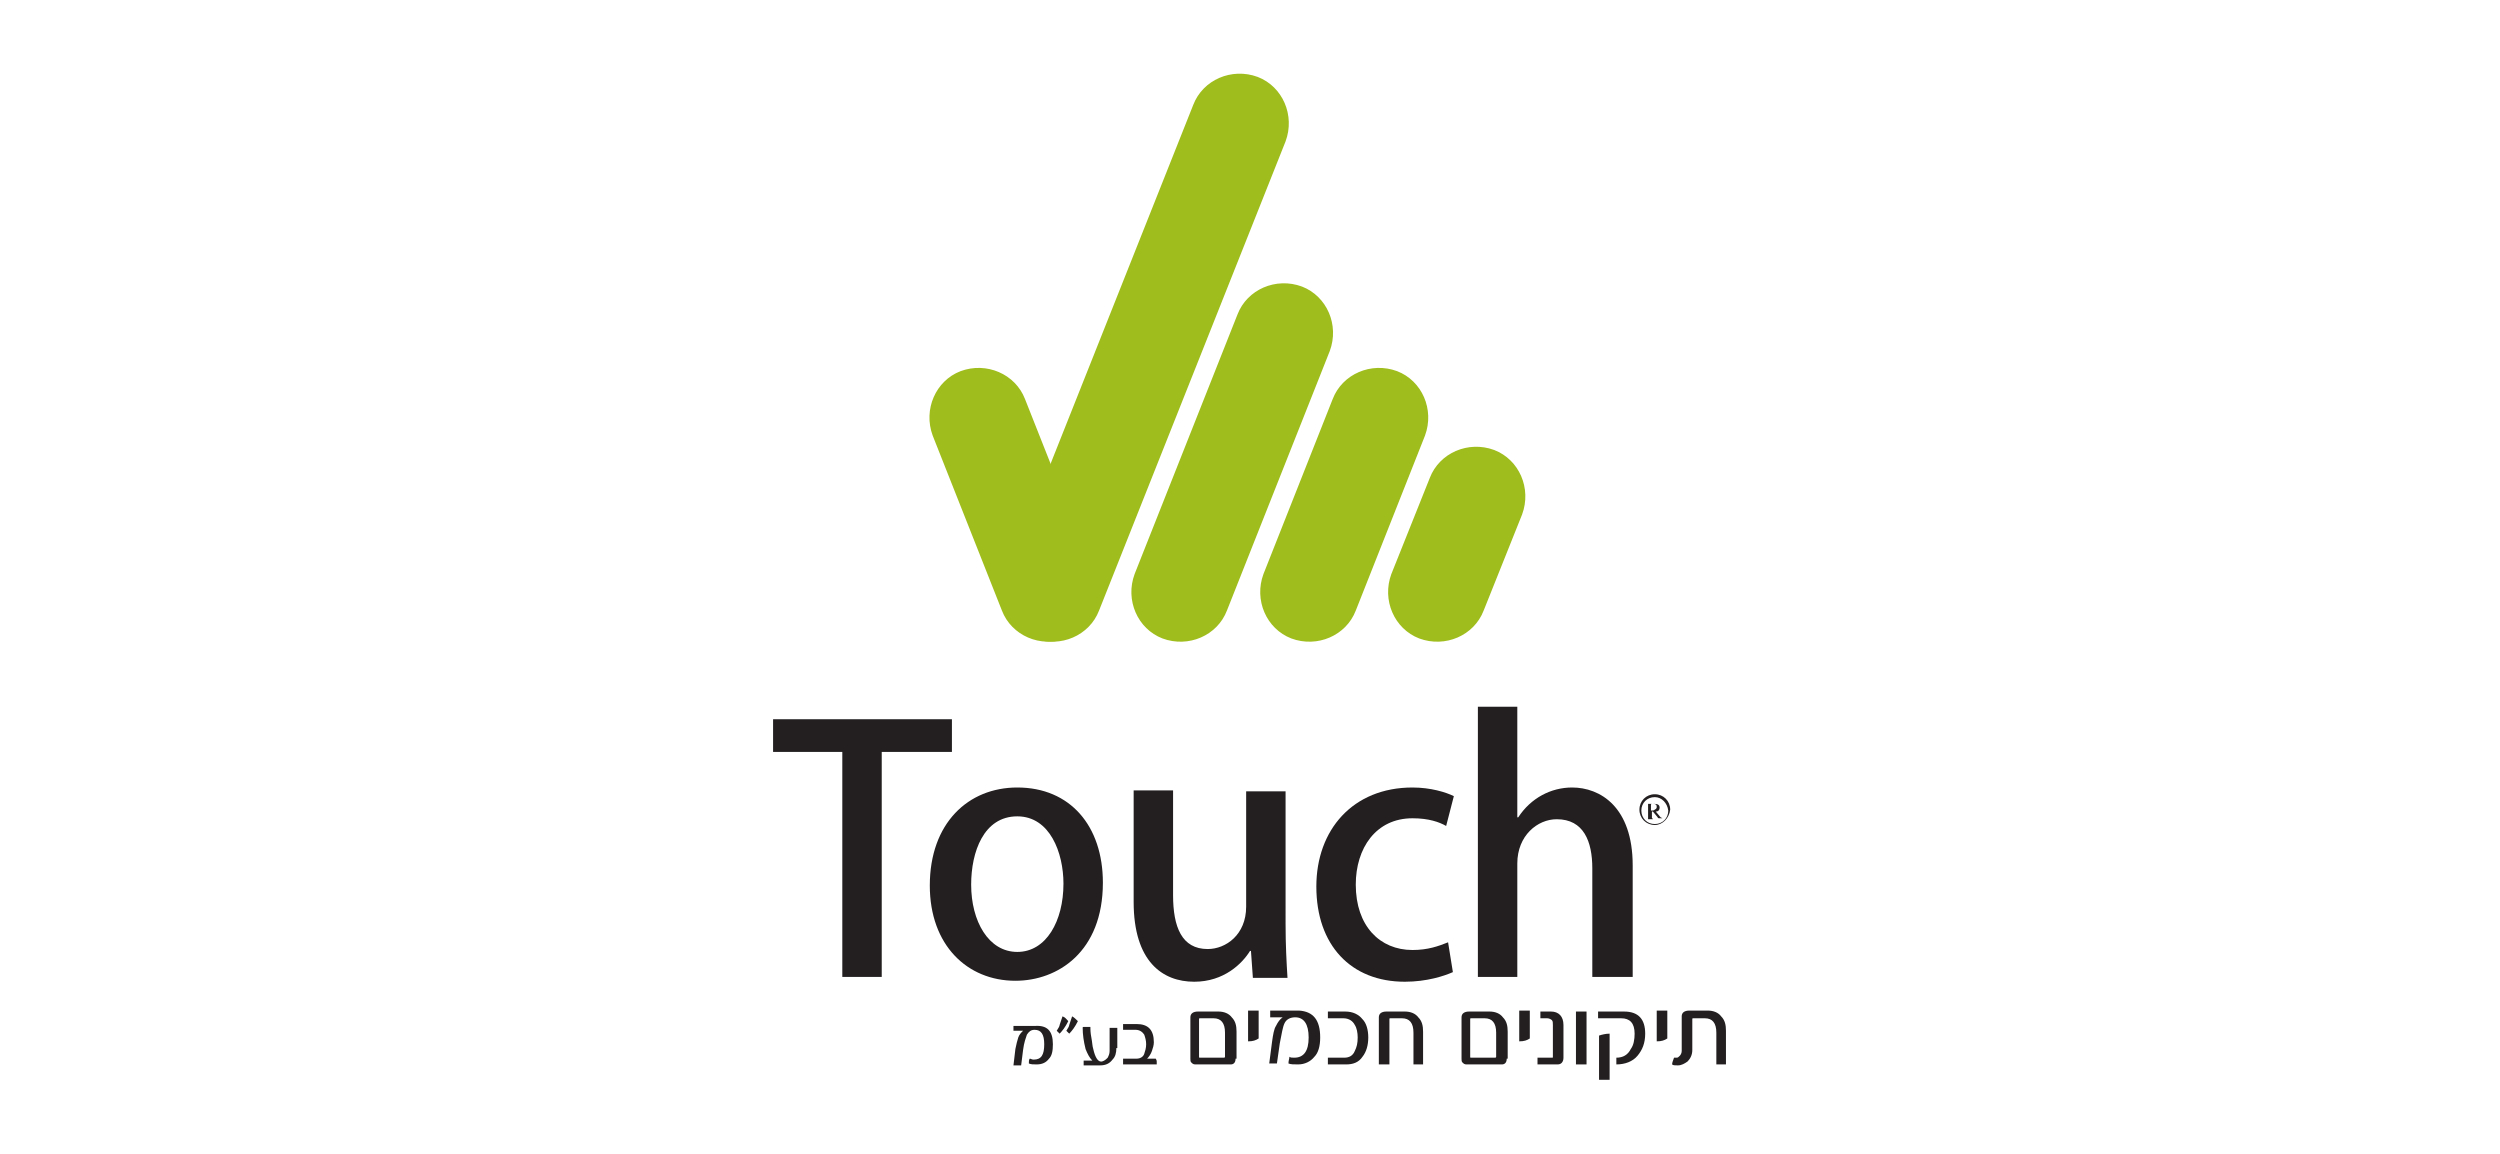 <?xml version="1.0" encoding="UTF-8"?>
<!-- Generator: Adobe Illustrator 27.9.1, SVG Export Plug-In . SVG Version: 6.00 Build 0)  -->
<svg xmlns="http://www.w3.org/2000/svg" xmlns:xlink="http://www.w3.org/1999/xlink" version="1.1" id="_x31_170px_grid" x="0px" y="0px" viewBox="0 0 260 120" style="enable-background:new 0 0 260 120;" xml:space="preserve">
<style type="text/css">
	.st0{fill:#FFFFFF;stroke:#FFB400;stroke-miterlimit:10;}
	.st1{fill:none;}
	.st2{fill:#E1B400;}
	.st3{fill:#1D1D1B;}
	.st4{fill:#FFB400;}
	.st5{fill-rule:evenodd;clip-rule:evenodd;}
	.st6{fill:none;stroke:#FFB400;stroke-width:0.942;stroke-miterlimit:10;}
	.st7{fill:none;stroke:#FFB400;stroke-miterlimit:10;}
	.st8{fill:#FFFFFF;}
	.st9{fill:#E3B700;}
	.st10{fill:#F1C400;}
	.st11{fill:#FFFFFF;stroke:#1D1D1B;stroke-miterlimit:10;}
	.st12{fill:#16172D;}
	.st13{fill:#3EA1CD;}
	
		.st14{clip-path:url(#SVGID_00000068639053797871995680000006723859910249098382_);fill:none;stroke:#428FC1;stroke-width:0.816;stroke-miterlimit:3.864;}
	.st15{clip-path:url(#SVGID_00000068639053797871995680000006723859910249098382_);fill:#428FC1;}
	.st16{clip-path:url(#SVGID_00000068639053797871995680000006723859910249098382_);fill:#0080B1;}
	.st17{clip-path:url(#SVGID_00000068639053797871995680000006723859910249098382_);fill:none;stroke:#231F20;stroke-width:0.2;}
	.st18{fill:#231F20;}
	.st19{clip-path:url(#SVGID_00000137090510841585632940000000665568198168200322_);fill:none;stroke:#231F20;stroke-width:0.2;}
	.st20{clip-path:url(#SVGID_00000100374186415356190000000001843496145934357922_);fill:none;stroke:#231F20;stroke-width:0.2;}
	.st21{clip-path:url(#SVGID_00000060023179492250607820000014743077047263036560_);fill:none;stroke:#231F20;stroke-width:0.2;}
	.st22{clip-path:url(#SVGID_00000183932345441136472550000011505016034384976791_);fill:none;stroke:#231F20;stroke-width:0.2;}
	.st23{clip-path:url(#SVGID_00000147924507981146583820000003265760307823049150_);fill:none;stroke:#231F20;stroke-width:0.2;}
	.st24{clip-path:url(#SVGID_00000070796603014489209050000012170011978155978891_);fill:none;stroke:#231F20;stroke-width:0.2;}
	.st25{clip-path:url(#SVGID_00000087404860607399006740000001589823521383191472_);fill:none;stroke:#231F20;stroke-width:0.2;}
	.st26{fill:#12A3D9;}
	.st27{fill:#121718;}
	
		.st28{clip-path:url(#SVGID_00000003795521711260100140000011478801323854097809_);fill:url(#SVGID_00000172409484460870967510000003881640535538669746_);}
	
		.st29{clip-path:url(#SVGID_00000003803772974070989740000011738998496053234048_);fill:url(#SVGID_00000001640157328841448420000018007890683118057874_);}
	
		.st30{clip-path:url(#SVGID_00000145777244990906651630000014096656704487036321_);fill:url(#SVGID_00000031178101569864515840000000453901738970550183_);}
	
		.st31{clip-path:url(#SVGID_00000016071824566784876130000013330328090218617513_);fill:url(#SVGID_00000005255542319757205430000013398869611868088724_);}
	
		.st32{clip-path:url(#SVGID_00000116919366681811035020000005274934458822841254_);fill:url(#SVGID_00000132799020237307993970000012437541840665640322_);}
	
		.st33{clip-path:url(#SVGID_00000159439778489449634610000008277492791168811136_);fill:url(#SVGID_00000101798979214899772190000010214189068970808972_);}
	
		.st34{clip-path:url(#SVGID_00000036938461224061319790000002844139890454868121_);fill:url(#SVGID_00000092415812086182798190000018296369177173982900_);}
	
		.st35{clip-path:url(#SVGID_00000100345981533661032550000013734545832041895837_);fill:url(#SVGID_00000157282977794381537420000009892759224048540845_);}
	
		.st36{clip-path:url(#SVGID_00000033356141176880824620000004788665587569260438_);fill:url(#SVGID_00000000942125290777689370000017835993845526786944_);}
	
		.st37{clip-path:url(#SVGID_00000146482341691328849620000007038085823259107716_);fill:url(#SVGID_00000075147424757500938290000004478791478608109452_);}
	
		.st38{clip-path:url(#SVGID_00000038408430427548442720000008940901738870390402_);fill:url(#SVGID_00000097470658677080147160000005862384438359182998_);}
	
		.st39{clip-path:url(#SVGID_00000084489599793492531570000011100840549475072183_);fill:url(#SVGID_00000117638045914870679220000004798358546317328013_);}
	
		.st40{clip-path:url(#SVGID_00000105394727067626274770000015470167988439101118_);fill:url(#SVGID_00000150782948829563909810000013958588307041611393_);}
	
		.st41{clip-path:url(#SVGID_00000120552608949859001050000014031025882485313718_);fill:url(#SVGID_00000170280380525053009720000013016024596589630390_);}
	.st42{clip-path:url(#SVGID_00000023971681362671484220000009099462734269436600_);fill:#00205C;}
	
		.st43{clip-path:url(#SVGID_00000125585286278811584560000015206148790708356743_);fill:url(#SVGID_00000098919417312924949330000000477695121354816134_);}
	
		.st44{clip-path:url(#SVGID_00000181785220641627939660000003970067282548746385_);fill:url(#SVGID_00000084526120763126993870000007403226224371178934_);}
	
		.st45{clip-path:url(#SVGID_00000128461707149759192190000015244217918738054304_);fill:url(#SVGID_00000031920874880862823390000008748962837530976671_);}
	
		.st46{clip-path:url(#SVGID_00000066482816112611667570000004293141747820163486_);fill:url(#SVGID_00000098199666994347730670000010885658033162362257_);}
	
		.st47{clip-path:url(#SVGID_00000054247679189111735250000011339544111316887441_);fill:url(#SVGID_00000126290237528964280960000007000224197521336757_);}
	
		.st48{clip-path:url(#SVGID_00000003805538193454520260000013441137386252754582_);fill:url(#SVGID_00000168091942646881928220000014938161174122363062_);}
	
		.st49{clip-path:url(#SVGID_00000181782118581099707140000011375991382162778766_);fill:url(#SVGID_00000114038851190656386540000013338435023958945967_);}
	
		.st50{clip-path:url(#SVGID_00000172422427767864396790000012002167136188114050_);fill:url(#SVGID_00000005960891309589522530000017797912137753049786_);}
	
		.st51{clip-path:url(#SVGID_00000151527426810751725460000011737711147349486990_);fill:url(#SVGID_00000068652436822640844800000002085063863594416812_);}
	
		.st52{clip-path:url(#SVGID_00000093876139122664480140000007299671130635700923_);fill:url(#SVGID_00000134957893829049554390000003272004796320496051_);}
	
		.st53{clip-path:url(#SVGID_00000171678196544021959130000011343875095005096372_);fill:url(#SVGID_00000019645260363447880160000012769569054353769605_);}
	
		.st54{clip-path:url(#SVGID_00000060030055912093630230000006681307447280256957_);fill:url(#SVGID_00000101094913304169266420000008888404617427750311_);}
	
		.st55{clip-path:url(#SVGID_00000059988923688206184950000009591252057940115107_);fill:url(#SVGID_00000134965593917142261660000013896735792269405314_);}
	
		.st56{clip-path:url(#SVGID_00000013164631372417116500000012210293337976180873_);fill:url(#SVGID_00000093149175914152285470000007664983760523939767_);}
	.st57{clip-path:url(#SVGID_00000078017246068657519660000012399377899810218661_);fill:#00205C;}
	.st58{fill:#1A709A;}
	.st59{fill:#2181B6;}
	.st60{clip-path:url(#SVGID_00000171695087339853760350000012203704014940858771_);fill:#FFC507;}
	.st61{clip-path:url(#SVGID_00000171695087339853760350000012203704014940858771_);fill:#D52429;}
	.st62{clip-path:url(#SVGID_00000171695087339853760350000012203704014940858771_);fill:#292960;}
	.st63{clip-path:url(#SVGID_00000171695087339853760350000012203704014940858771_);}
	.st64{clip-path:url(#SVGID_00000171695087339853760350000012203704014940858771_);fill:#D8262A;}
	.st65{clip-path:url(#SVGID_00000015316889355498142730000014465867604279096704_);}
	.st66{fill:#3A80A2;}
	.st67{fill:#164A63;}
	.st68{fill:#9DBC10;}
	.st69{fill:#7C7B7B;}
	.st70{fill:url(#SVGID_00000176041242718288534300000006538417581247576481_);}
	.st71{fill:#D62B66;}
	.st72{fill:url(#SVGID_00000126288387810547962520000007709644218469024145_);}
	.st73{fill:url(#SVGID_00000077291024534119193070000012760017721755909797_);}
	
		.st74{clip-path:url(#SVGID_00000044149707102825395350000007005322600523660173_);fill:url(#SVGID_00000183240972354190795590000010702474742108580538_);}
	.st75{clip-path:url(#SVGID_00000044149707102825395350000007005322600523660173_);}
	.st76{fill:url(#SVGID_00000093138546371125825270000005767033884071197106_);}
	.st77{fill:url(#SVGID_00000007417085633673857490000002149479566306810558_);}
	.st78{fill:url(#SVGID_00000012459590460698306120000011861289003928704191_);}
	.st79{fill:url(#SVGID_00000135682299298250359880000010112837864340077980_);}
	.st80{fill:url(#SVGID_00000106120440675937503750000009479455889650406586_);}
	.st81{opacity:0.26;fill:#EF92AE;}
	.st82{opacity:0.4;fill:#FFFFFF;}
	.st83{fill:#FFE7DD;}
	.st84{fill:#ECD0B8;}
	.st85{fill:#FFA6D6;}
	.st86{fill:#FF4C8D;}
	.st87{fill:#FF7CAF;}
	.st88{fill:#FFD2E4;}
	.st89{fill:#FFCEE4;}
	.st90{fill:#FF8BC6;}
	.st91{fill:#CD805F;}
	.st92{fill:#EEB395;}
	.st93{fill:#E9CDC6;}
	.st94{fill:#FF80B1;}
	.st95{fill:#FF1D88;}
	.st96{fill:#FFC8BC;}
	.st97{fill:#FFD8C7;}
	.st98{fill:#FFA48D;}
	.st99{fill:#DE8370;}
	.st100{fill:#FFD46C;}
	.st101{fill:#FFCF43;}
	.st102{fill:#9DD925;}
	.st103{fill:#B8EF53;}
	.st104{fill:#FF80B0;}
	.st105{fill:#3BD1E5;}
	.st106{fill:#65EFED;}
	.st107{fill:#FFA2E3;}
	.st108{fill:#FFDF8F;}
	.st109{fill:#FFE8BC;}
	.st110{fill:#FFEDD7;}
	.st111{fill:#90EEFF;}
	.st112{fill:#ACFFFF;}
	.st113{fill:#C7FFF1;}
	.st114{fill:#FFB8E9;}
	.st115{fill:#FFD5EE;}
	.st116{opacity:0.44;clip-path:url(#SVGID_00000114064080072579500600000001594385545838161820_);}
	.st117{fill:#BEBCBC;}
	.st118{fill:#E2E2E2;}
	.st119{fill:#FFF9DA;}
	.st120{fill:#807F7C;}
	.st121{fill:#8C8A88;}
	.st122{fill:#FFEED1;}
	.st123{fill:#C2C2C2;}
	.st124{fill:#DA353B;}
	.st125{fill:#DC565A;}
	.st126{fill-rule:evenodd;clip-rule:evenodd;fill:#E17680;}
	.st127{fill:#BB1E23;}
	.st128{fill:#B31919;}
	.st129{fill-rule:evenodd;clip-rule:evenodd;fill:#E95459;}
	.st130{fill:#F0686D;}
	.st131{fill:#B62328;}
	.st132{fill:#CA242A;}
	.st133{fill:#D4343A;}
	.st134{fill:#E1565B;}
	.st135{fill:#C0161C;}
	.st136{fill:#D44A4F;}
	.st137{fill-rule:evenodd;clip-rule:evenodd;fill:#3DAEAE;}
	.st138{fill-rule:evenodd;clip-rule:evenodd;fill:#4EB1B1;}
	.st139{fill-rule:evenodd;clip-rule:evenodd;fill:#2E8D8D;}
	.st140{fill-rule:evenodd;clip-rule:evenodd;fill:#1F9797;}
	.st141{fill-rule:evenodd;clip-rule:evenodd;fill:#2D908A;}
	.st142{fill-rule:evenodd;clip-rule:evenodd;fill:#237571;}
	.st143{fill-rule:evenodd;clip-rule:evenodd;fill:#4CB3A8;}
	.st144{fill-rule:evenodd;clip-rule:evenodd;fill:#358080;}
	.st145{fill-rule:evenodd;clip-rule:evenodd;fill:#73C5C0;}
	.st146{fill-rule:evenodd;clip-rule:evenodd;fill:#A61839;}
	.st147{fill-rule:evenodd;clip-rule:evenodd;fill:#AE1A3D;}
	.st148{fill-rule:evenodd;clip-rule:evenodd;fill:#E14060;}
	.st149{fill-rule:evenodd;clip-rule:evenodd;fill:#E9516F;}
	.st150{fill:#FFAAC2;}
	.st151{fill:#C81367;}
	.st152{fill:url(#SVGID_00000027591886593109340460000007150640997817305734_);}
	.st153{fill:url(#SVGID_00000137844827508509254610000009670027933919684254_);}
	.st154{fill:url(#SVGID_00000138549368383311190290000006036447813795043757_);}
	
		.st155{clip-path:url(#SVGID_00000163033510056464021500000016485613350444098225_);fill:url(#SVGID_00000036944514053509346130000002423251796997499838_);}
	.st156{clip-path:url(#SVGID_00000163033510056464021500000016485613350444098225_);}
	.st157{fill:url(#SVGID_00000069373507969126006080000017509442356978210968_);}
	.st158{fill:url(#SVGID_00000019650616277069612480000005196189338614320274_);}
	.st159{fill:url(#SVGID_00000154419192591047239360000009069453699401791916_);}
	.st160{fill:url(#SVGID_00000179648534420532084650000010101714612540717724_);}
	.st161{fill:url(#SVGID_00000005956807231316251160000001455774623489523127_);}
	.st162{opacity:0.44;clip-path:url(#SVGID_00000142141278806767811410000012509406038193428885_);}
	.st163{fill:#0A4476;}
	.st164{fill:#44B7EA;}
	.st165{fill:#D0D8DD;}
	.st166{fill:#243746;}
	.st167{opacity:0.64;fill:#FFFFFF;}
	.st168{fill:none;stroke:#FFFFFF;stroke-width:0.75;stroke-miterlimit:10;}
	.st169{fill:#FCC000;}
	.st170{fill:#C71A3A;}
	.st171{fill:#114C8C;}
	.st172{fill:#FDE051;}
	.st173{clip-path:url(#SVGID_00000147184912397587673820000015473160874511087251_);fill:#FFD106;}
	.st174{clip-path:url(#SVGID_00000147184912397587673820000015473160874511087251_);fill:#E22228;}
	.st175{clip-path:url(#SVGID_00000147184912397587673820000015473160874511087251_);fill:#282561;}
	.st176{clip-path:url(#SVGID_00000147184912397587673820000015473160874511087251_);}
	.st177{clip-path:url(#SVGID_00000147184912397587673820000015473160874511087251_);fill:#EA2127;}
	.st178{clip-path:url(#SVGID_00000122689836817431536230000012759125827555528608_);}
	
		.st179{clip-path:url(#SVGID_00000115486621881133085250000014354132650893896106_);fill:none;stroke:#429BCD;stroke-width:0.816;stroke-miterlimit:3.864;}
	.st180{clip-path:url(#SVGID_00000115486621881133085250000014354132650893896106_);fill:#429BCD;}
	.st181{clip-path:url(#SVGID_00000115486621881133085250000014354132650893896106_);fill:#0081BD;}
	.st182{clip-path:url(#SVGID_00000115486621881133085250000014354132650893896106_);fill:none;stroke:#231F20;stroke-width:0.2;}
	.st183{clip-path:url(#SVGID_00000181066134113679224860000010407144415685565356_);fill:none;stroke:#231F20;stroke-width:0.2;}
	.st184{clip-path:url(#SVGID_00000128443371970194130630000010326248100279108791_);fill:none;stroke:#231F20;stroke-width:0.2;}
	.st185{clip-path:url(#SVGID_00000166662390008641785420000017346623668952518288_);fill:none;stroke:#231F20;stroke-width:0.2;}
	.st186{clip-path:url(#SVGID_00000049197500588544865050000002656279365750758558_);fill:none;stroke:#231F20;stroke-width:0.2;}
	.st187{clip-path:url(#SVGID_00000005964659391608785840000016740630462954861746_);fill:none;stroke:#231F20;stroke-width:0.2;}
	.st188{clip-path:url(#SVGID_00000021803252282718099080000015278046296524376511_);fill:none;stroke:#231F20;stroke-width:0.2;}
	.st189{clip-path:url(#SVGID_00000173160681849194667910000007196196949002955960_);fill:none;stroke:#231F20;stroke-width:0.2;}
	.st190{fill:#85D0D2;}
	.st191{fill:none;stroke:#85D0D2;stroke-width:5.283;stroke-linecap:round;stroke-linejoin:round;stroke-miterlimit:10;}
	.st192{fill:#9D9898;}
	.st193{fill-rule:evenodd;clip-rule:evenodd;fill:#231F20;}
	.st194{fill:#61A60E;}
	.st195{fill-rule:evenodd;clip-rule:evenodd;fill:url(#SVGID_00000006692780443720441830000002979570926588177043_);}
	.st196{fill-rule:evenodd;clip-rule:evenodd;fill:url(#SVGID_00000103985636889332839130000010194868466994549398_);}
	.st197{fill-rule:evenodd;clip-rule:evenodd;fill:url(#SVGID_00000178168030814867793360000014295901333593574841_);}
	.st198{fill-rule:evenodd;clip-rule:evenodd;fill:url(#SVGID_00000178185815781122376520000016857378705907546519_);}
	.st199{fill-rule:evenodd;clip-rule:evenodd;fill:url(#SVGID_00000137133047501890427430000004667128945072544696_);}
	.st200{fill:#9FBD1C;}
	.st201{fill-rule:evenodd;clip-rule:evenodd;fill:#0094D9;}
	.st202{fill-rule:evenodd;clip-rule:evenodd;fill:#284670;}
	.st203{fill:none;stroke:#FFFFFF;stroke-width:0.216;stroke-miterlimit:10;}
	.st204{fill-rule:evenodd;clip-rule:evenodd;fill:#1FC3F3;}
	.st205{fill-rule:evenodd;clip-rule:evenodd;fill:#FFD900;}
	.st206{fill-rule:evenodd;clip-rule:evenodd;fill:#FFD901;}
	.st207{fill-rule:evenodd;clip-rule:evenodd;fill:#FFDB00;}
	.st208{fill-rule:evenodd;clip-rule:evenodd;fill:#FFDB07;}
	.st209{fill-rule:evenodd;clip-rule:evenodd;fill:#FFDB11;}
	.st210{fill-rule:evenodd;clip-rule:evenodd;fill:#FFDB16;}
	.st211{fill-rule:evenodd;clip-rule:evenodd;fill:#FFDB1D;}
	.st212{fill-rule:evenodd;clip-rule:evenodd;fill:#FFDB21;}
	.st213{fill-rule:evenodd;clip-rule:evenodd;fill:#FFDB27;}
	.st214{fill-rule:evenodd;clip-rule:evenodd;fill:#FFDB2C;}
	.st215{fill-rule:evenodd;clip-rule:evenodd;fill:#FFDB2E;}
	.st216{fill-rule:evenodd;clip-rule:evenodd;fill:#FFDB33;}
	.st217{fill-rule:evenodd;clip-rule:evenodd;fill:#FFDB35;}
	.st218{fill-rule:evenodd;clip-rule:evenodd;fill:#FFDD39;}
	.st219{fill-rule:evenodd;clip-rule:evenodd;fill:#FFDD3C;}
	.st220{fill-rule:evenodd;clip-rule:evenodd;fill:#FFDE40;}
	.st221{fill-rule:evenodd;clip-rule:evenodd;fill:#FFDE42;}
	.st222{fill-rule:evenodd;clip-rule:evenodd;fill:#FFDE46;}
	.st223{fill-rule:evenodd;clip-rule:evenodd;fill:#FFDE49;}
	.st224{fill-rule:evenodd;clip-rule:evenodd;fill:#FFDF4C;}
	.st225{fill-rule:evenodd;clip-rule:evenodd;fill:#FFE04F;}
	.st226{fill-rule:evenodd;clip-rule:evenodd;fill:#FFE052;}
	.st227{fill-rule:evenodd;clip-rule:evenodd;fill:#FFE055;}
	.st228{fill-rule:evenodd;clip-rule:evenodd;fill:#FFE057;}
	.st229{fill-rule:evenodd;clip-rule:evenodd;fill:#FFE05B;}
	.st230{fill-rule:evenodd;clip-rule:evenodd;fill:#FFE05D;}
	.st231{fill-rule:evenodd;clip-rule:evenodd;fill:#FFE060;}
	.st232{fill-rule:evenodd;clip-rule:evenodd;fill:#FFE063;}
	.st233{fill-rule:evenodd;clip-rule:evenodd;fill:#FFE065;}
	.st234{fill-rule:evenodd;clip-rule:evenodd;fill:#FFE368;}
	.st235{fill-rule:evenodd;clip-rule:evenodd;fill:#FFE36A;}
	.st236{fill-rule:evenodd;clip-rule:evenodd;fill:#FFE36D;}
	.st237{fill-rule:evenodd;clip-rule:evenodd;fill:#FFE36F;}
	.st238{fill-rule:evenodd;clip-rule:evenodd;fill:#FFE371;}
	.st239{fill-rule:evenodd;clip-rule:evenodd;fill:#FFE374;}
	.st240{fill-rule:evenodd;clip-rule:evenodd;fill:#FFE576;}
	.st241{fill-rule:evenodd;clip-rule:evenodd;fill:#FFE679;}
	.st242{fill-rule:evenodd;clip-rule:evenodd;fill:#FFE67A;}
	.st243{fill-rule:evenodd;clip-rule:evenodd;fill:#FFE67D;}
	.st244{fill-rule:evenodd;clip-rule:evenodd;fill:#FFE67F;}
	.st245{fill-rule:evenodd;clip-rule:evenodd;fill:#FFE680;}
	.st246{fill-rule:evenodd;clip-rule:evenodd;fill:#FFE682;}
	.st247{fill-rule:evenodd;clip-rule:evenodd;fill:#FFE684;}
	.st248{fill-rule:evenodd;clip-rule:evenodd;fill:#FFE686;}
	.st249{fill-rule:evenodd;clip-rule:evenodd;fill:#FFE788;}
	.st250{fill-rule:evenodd;clip-rule:evenodd;fill:#FFE88A;}
	.st251{fill-rule:evenodd;clip-rule:evenodd;fill:#FFE88C;}
	.st252{fill-rule:evenodd;clip-rule:evenodd;fill:#FFE88E;}
	.st253{fill-rule:evenodd;clip-rule:evenodd;fill:#FFE890;}
	.st254{fill-rule:evenodd;clip-rule:evenodd;fill:#FFE992;}
	.st255{fill-rule:evenodd;clip-rule:evenodd;fill:#FFE994;}
	.st256{fill-rule:evenodd;clip-rule:evenodd;fill:#FFE996;}
	.st257{fill-rule:evenodd;clip-rule:evenodd;fill:#FFEB99;}
	.st258{fill-rule:evenodd;clip-rule:evenodd;fill:#FFEB9A;}
	.st259{fill-rule:evenodd;clip-rule:evenodd;fill:#FFEB9D;}
	.st260{fill-rule:evenodd;clip-rule:evenodd;fill:#FFEC9E;}
	.st261{fill-rule:evenodd;clip-rule:evenodd;fill:#FFECA1;}
	.st262{fill-rule:evenodd;clip-rule:evenodd;fill:#FFECA2;}
	.st263{fill-rule:evenodd;clip-rule:evenodd;fill:#FFECA4;}
	.st264{fill-rule:evenodd;clip-rule:evenodd;fill:#FFECA7;}
	.st265{fill-rule:evenodd;clip-rule:evenodd;fill:#FFECA8;}
	.st266{fill-rule:evenodd;clip-rule:evenodd;fill:#FFECAB;}
	.st267{fill-rule:evenodd;clip-rule:evenodd;fill:#FFEEAD;}
	.st268{fill-rule:evenodd;clip-rule:evenodd;fill:#FFEEAF;}
	.st269{fill-rule:evenodd;clip-rule:evenodd;fill:#FFEEB1;}
	.st270{fill-rule:evenodd;clip-rule:evenodd;fill:#FFEEB3;}
	.st271{fill-rule:evenodd;clip-rule:evenodd;fill:#FFEEB4;}
	.st272{fill-rule:evenodd;clip-rule:evenodd;fill:#FFEFB7;}
	.st273{fill-rule:evenodd;clip-rule:evenodd;fill:#FFEFB9;}
	.st274{fill-rule:evenodd;clip-rule:evenodd;fill:#FFEFBB;}
	.st275{fill-rule:evenodd;clip-rule:evenodd;fill:#FFEFBD;}
	.st276{fill-rule:evenodd;clip-rule:evenodd;fill:#FFF2BF;}
	.st277{fill-rule:evenodd;clip-rule:evenodd;fill:#FFF2C2;}
	.st278{fill-rule:evenodd;clip-rule:evenodd;fill:#FFF2C3;}
	.st279{fill-rule:evenodd;clip-rule:evenodd;fill:#FFF2C5;}
	.st280{fill-rule:evenodd;clip-rule:evenodd;fill:#FFF2C7;}
	.st281{fill-rule:evenodd;clip-rule:evenodd;fill:#FFF2C9;}
	.st282{fill-rule:evenodd;clip-rule:evenodd;fill:#FFF2CB;}
	.st283{fill-rule:evenodd;clip-rule:evenodd;fill:#FFF4CE;}
	.st284{fill-rule:evenodd;clip-rule:evenodd;fill:#FFF4D0;}
	.st285{fill-rule:evenodd;clip-rule:evenodd;fill:#FFF5D1;}
	.st286{fill-rule:evenodd;clip-rule:evenodd;fill:#FFF5D4;}
	.st287{fill-rule:evenodd;clip-rule:evenodd;fill:#FFF5D5;}
	.st288{fill-rule:evenodd;clip-rule:evenodd;fill:#FFF5D7;}
	.st289{fill-rule:evenodd;clip-rule:evenodd;fill:#FFF5D9;}
	.st290{fill-rule:evenodd;clip-rule:evenodd;fill:#FFF5DB;}
	.st291{fill-rule:evenodd;clip-rule:evenodd;fill:#FFF6DD;}
	.st292{fill-rule:evenodd;clip-rule:evenodd;fill:#FFF6DF;}
	.st293{fill-rule:evenodd;clip-rule:evenodd;fill:#FFF9E3;}
	.st294{fill-rule:evenodd;clip-rule:evenodd;fill:#FFF9E4;}
	.st295{fill-rule:evenodd;clip-rule:evenodd;fill:#FFF9E6;}
	.st296{fill-rule:evenodd;clip-rule:evenodd;fill:#FFF9E8;}
	.st297{fill-rule:evenodd;clip-rule:evenodd;fill:#FFFAEA;}
	.st298{fill-rule:evenodd;clip-rule:evenodd;fill:#FFFAEC;}
	.st299{fill-rule:evenodd;clip-rule:evenodd;fill:#FFFDF0;}
	.st300{fill-rule:evenodd;clip-rule:evenodd;fill:#FFFDF2;}
	.st301{fill-rule:evenodd;clip-rule:evenodd;fill:#FFFDF3;}
	.st302{fill-rule:evenodd;clip-rule:evenodd;fill:#FFFDF6;}
	.st303{fill-rule:evenodd;clip-rule:evenodd;fill:#FFFDF8;}
	.st304{fill-rule:evenodd;clip-rule:evenodd;fill:#FFFFFB;}
	.st305{fill-rule:evenodd;clip-rule:evenodd;fill:#FFFFFF;}
	.st306{fill:none;stroke:#284670;stroke-width:5;stroke-miterlimit:10;}
	.st307{fill-rule:evenodd;clip-rule:evenodd;fill:#FDCB93;}
	.st308{fill:none;stroke:#FDCB93;stroke-width:0.216;stroke-miterlimit:10;}
	.st309{fill:#504F4E;}
	.st310{fill:#5F5E5E;}
	.st311{clip-path:url(#SVGID_00000082327885688878013570000018439233021153554592_);fill:#1785C7;}
	.st312{clip-path:url(#SVGID_00000082327885688878013570000018439233021153554592_);}
	
		.st313{clip-path:url(#SVGID_00000082327885688878013570000018439233021153554592_);fill:none;stroke:#1785C7;stroke-miterlimit:10;}
	.st314{fill:#AFC836;}
	.st315{fill:#F89F1B;}
	.st316{fill:#2275AA;}
	.st317{fill:#D8D8D7;}
	.st318{fill:#454547;}
	.st319{fill:#CAC7C6;}
	.st320{fill:#2A295F;}
	.st321{fill:#3BAF73;}
	.st322{fill:#424898;}
	.st323{fill:#E41C28;}
	.st324{fill:#FFC10E;}
	.st325{opacity:0.8;fill:#FFC10E;}
	.st326{opacity:0.9;fill:#FFC10E;}
	.st327{opacity:0.7;fill:#FFC10E;}
	.st328{opacity:0.6;fill:#FFC10E;}
	.st329{opacity:0.5;fill:#FFC10E;}
	.st330{opacity:0.3;fill:#FFC10E;}
	.st331{opacity:0.1;fill:#FFC10E;}
	.st332{fill:#6C5635;}
	.st333{fill:#3CB0E5;}
	.st334{fill:#63B1D1;}
	.st335{fill:none;stroke:#63B1D1;stroke-width:2;stroke-miterlimit:10;}
	.st336{fill:#141000;}
	.st337{fill:#8762A7;}
	.st338{fill:#060600;}
</style>
<g>
	<g>
		<path class="st18" d="M109.5,108.6c0,0.7-0.1,1.2-0.4,1.5c-0.3,0.4-0.7,0.6-1.3,0.6c-0.3,0-0.6,0-0.8-0.1c0-0.2,0-0.4,0.1-0.5    c0.1,0,0.2,0.1,0.4,0.1c0.8,0,1.1-0.5,1.1-1.6c0-1-0.3-1.5-1-1.5c-0.4,0-0.6,0.2-0.8,0.5c-0.1,0.3-0.3,0.8-0.4,1.6l-0.2,1.6h-0.8    l0.2-1.7c0.1-0.5,0.2-0.9,0.3-1.2c0.1-0.3,0.3-0.5,0.5-0.7h-1c0-0.1,0-0.2,0-0.2c0-0.1,0-0.2,0-0.3h2.2    C108.9,106.6,109.5,107.2,109.5,108.6"></path>
		<path class="st18" d="M112.1,106.2c-0.3,0.6-0.6,1-0.9,1.3c-0.1-0.1-0.2-0.2-0.3-0.3c0.2-0.3,0.3-0.5,0.3-0.6    c0.1-0.3,0.2-0.6,0.3-0.9l0,0C111.7,105.8,111.9,106,112.1,106.2 M111.1,106.2c-0.3,0.6-0.6,1-0.9,1.3c-0.1-0.1-0.2-0.2-0.3-0.3    c0.2-0.3,0.3-0.5,0.3-0.6c0.1-0.3,0.2-0.6,0.3-0.9l0,0C110.8,105.8,110.9,106,111.1,106.2"></path>
		<path class="st18" d="M116.1,109c0,0.5-0.1,0.9-0.4,1.2c-0.3,0.4-0.7,0.6-1.3,0.6h-1.7c0-0.2,0-0.4,0-0.5h0.9    c-0.3-0.3-0.5-0.7-0.7-1.2c-0.2-0.8-0.3-1.5-0.3-2.2c0-0.1,0-0.1,0.1-0.1h0.7c0,0.2,0,0.6,0.1,1.1c0.1,0.5,0.1,0.9,0.2,1.2    c0.2,0.9,0.5,1.3,0.8,1.3c0,0,0,0,0.1,0c0.3-0.1,0.4-0.2,0.6-0.4c0.1-0.2,0.2-0.4,0.2-0.7v-2.4h0.8V109z"></path>
		<path class="st18" d="M120.3,110.4c0,0.1,0,0.2,0,0.3h-3.5c0-0.1,0-0.2,0-0.3c0,0,0-0.1,0-0.3h1.4c0.4,0,0.7-0.2,0.8-0.5    c0.1-0.3,0.2-0.6,0.2-1c0-0.4-0.1-0.7-0.2-1c-0.2-0.3-0.5-0.5-0.9-0.5h-1.3c0-0.1,0-0.2,0-0.3c0,0,0,0,0-0.3h1.4    c1.2,0,1.8,0.6,1.8,1.9c0,0.3-0.1,0.6-0.2,0.9c-0.1,0.3-0.3,0.6-0.5,0.8h0.9C120.3,110.3,120.3,110.3,120.3,110.4"></path>
		<path class="st18" d="M127.4,109.9v-2.5c0-1-0.4-1.5-1.2-1.5h-1.4c-0.1,0-0.1,0-0.1,0.1v3.9c0,0.1,0,0.1,0.1,0.1h2.5    C127.4,110,127.4,109.9,127.4,109.9 M128.5,110.1c0,0.4-0.2,0.6-0.5,0.6h-3.7c-0.2,0-0.3-0.1-0.4-0.2c-0.1-0.1-0.1-0.2-0.1-0.4    v-4.3c0-0.4,0.3-0.6,0.8-0.6h2.1c0.6,0,1.1,0.2,1.4,0.6c0.4,0.4,0.5,0.9,0.5,1.5V110.1z"></path>
		<path class="st18" d="M130.9,108c-0.3,0.2-0.6,0.3-1.1,0.3v-3.2h1.1V108z"></path>
		<path class="st18" d="M137.3,107.9c0,0.9-0.2,1.6-0.6,2c-0.4,0.5-1,0.8-1.7,0.8c-0.4,0-0.8,0-1-0.1c0-0.3,0.1-0.5,0.1-0.7    c0.1,0.1,0.3,0.1,0.5,0.1c1,0,1.5-0.7,1.5-2.1c0-1.4-0.5-2.1-1.4-2.1c-0.5,0-0.9,0.2-1.1,0.6c-0.2,0.4-0.3,1.1-0.5,2.1l-0.3,2.1    H132l0.3-2.3c0.1-0.7,0.2-1.3,0.4-1.6c0.2-0.4,0.4-0.7,0.7-0.9h-1.3c0-0.2,0-0.3,0-0.3c0-0.1,0-0.2,0-0.4h3    C136.6,105.2,137.3,106.1,137.3,107.9"></path>
		<path class="st18" d="M142.3,107.9c0,0.8-0.2,1.5-0.6,2c-0.4,0.6-1,0.8-1.7,0.8h-1.9c0-0.2,0-0.3,0-0.4c0,0,0-0.1,0-0.3h1.7    c0.5,0,0.9-0.2,1.1-0.7c0.2-0.4,0.3-0.8,0.3-1.4c0-0.5-0.1-1-0.3-1.3c-0.2-0.4-0.6-0.7-1.2-0.7h-1.6c0-0.1,0-0.3,0-0.4    c0,0.1,0-0.1,0-0.3h1.8c0.8,0,1.4,0.3,1.8,0.8C142.1,106.4,142.3,107.1,142.3,107.9"></path>
		<path class="st18" d="M148.1,110.7H147v-3.3c0-1-0.4-1.5-1.2-1.5h-1.2c-0.1,0-0.1,0-0.1,0.1v4.7h-1.1v-4.9c0-0.4,0.3-0.6,0.8-0.6    h1.9c0.6,0,1.1,0.2,1.4,0.6c0.4,0.4,0.5,0.9,0.5,1.5V110.7z"></path>
		<path class="st18" d="M155.6,109.9v-2.5c0-1-0.4-1.5-1.2-1.5H153c-0.1,0-0.1,0-0.1,0.1v3.9c0,0.1,0,0.1,0.1,0.1h2.5    C155.6,110,155.6,109.9,155.6,109.9 M156.7,110.1c0,0.4-0.2,0.6-0.5,0.6h-3.7c-0.2,0-0.3-0.1-0.4-0.2c-0.1-0.1-0.1-0.2-0.1-0.4    v-4.3c0-0.4,0.3-0.6,0.8-0.6h2.1c0.6,0,1.1,0.2,1.4,0.6c0.4,0.4,0.5,0.9,0.5,1.5V110.1z"></path>
		<path class="st18" d="M159.1,108c-0.3,0.2-0.6,0.3-1.1,0.3v-3.2h1.1V108z"></path>
		<path class="st18" d="M162.6,110c0,0.4-0.2,0.7-0.6,0.7h-2.1c0-0.1,0-0.2,0-0.3c0-0.2,0-0.3,0-0.4h1.5c0.1,0,0.1,0,0.1-0.1v-3.3    c0-0.2,0-0.4-0.1-0.5c-0.1-0.1-0.3-0.2-0.5-0.2h-0.7c0-0.2,0-0.3,0-0.4c0,0,0-0.1,0-0.3h1.1c0.8,0,1.3,0.5,1.3,1.4V110z"></path>
	</g>
	<rect x="163.9" y="105.2" class="st18" width="1.1" height="5.5"></rect>
	<g>
		<path class="st18" d="M167.4,112.3h-1.1v-4.6c0.3-0.1,0.7-0.2,1.1-0.2V112.3z M171.1,107.5c0,1-0.3,1.7-0.8,2.3    c-0.5,0.6-1.3,0.9-2.2,0.9c0-0.1,0-0.4,0-0.7c0.7,0,1.2-0.3,1.5-0.9c0.3-0.4,0.4-1,0.4-1.6c0-1.1-0.5-1.6-1.4-1.6h-2.4    c0-0.1,0-0.3,0-0.3c0-0.1,0-0.3,0-0.4h2.7C170.4,105.2,171.1,106,171.1,107.5"></path>
		<path class="st18" d="M173.4,108c-0.3,0.2-0.6,0.3-1.1,0.3v-3.2h1.1V108z"></path>
		<path class="st18" d="M179.6,110.7h-1.1v-3.3c0-1-0.4-1.5-1.2-1.5h-1.2c-0.1,0-0.1,0-0.1,0.1v3.2c0,0.5-0.2,0.9-0.5,1.2    c-0.3,0.2-0.6,0.4-1,0.4c-0.3,0-0.5,0-0.6-0.1c0-0.2,0.1-0.4,0.2-0.7c0.1,0,0.2,0,0.3,0c0.1,0,0.2-0.1,0.3-0.2    c0.1-0.1,0.2-0.3,0.2-0.5v-3.6c0-0.4,0.3-0.6,0.8-0.6h1.9c0.6,0,1.1,0.2,1.4,0.6c0.4,0.4,0.5,0.9,0.5,1.5V110.7z"></path>
		<path class="st18" d="M172.1,82.9c-0.8,0-1.4,0.6-1.4,1.4c0,0.8,0.6,1.4,1.4,1.4c0.8,0,1.4-0.6,1.4-1.4    C173.4,83.5,172.8,82.9,172.1,82.9 M172.1,85.8c-0.9,0-1.6-0.7-1.6-1.6c0-0.9,0.7-1.6,1.6-1.6s1.6,0.7,1.6,1.6    C173.6,85.1,172.9,85.8,172.1,85.8"></path>
		<path class="st18" d="M172.3,83.9c0-0.2-0.1-0.3-0.4-0.3c-0.1,0-0.1,0-0.1,0c0,0-0.1,0-0.1,0.1v0.6c0.2,0,0.3,0,0.4-0.1    C172.3,84.1,172.3,84,172.3,83.9 M172.9,85.1h-0.3c-0.1,0-0.2,0-0.2-0.1l-0.5-0.6l-0.1,0v0.5c0,0.1,0,0.2,0,0.2c0,0,0.1,0,0.1,0.1    c0,0,0,0,0,0c0,0,0,0,0,0h-0.6c0,0,0,0,0,0c0,0,0,0,0,0c0.1,0,0.1,0,0.1-0.1c0,0,0-0.1,0-0.2v-1.1c0-0.1,0-0.1,0-0.2    c0,0-0.1,0-0.1,0c0,0,0,0,0,0c0,0,0,0,0,0h0.7c0.4,0,0.6,0.1,0.6,0.4c0,0.2-0.1,0.4-0.4,0.4l0.5,0.6C172.7,85,172.7,85,172.9,85.1    C172.8,85,172.8,85.1,172.9,85.1C172.9,85.1,172.9,85.1,172.9,85.1C172.9,85.1,172.9,85.1,172.9,85.1"></path>
	</g>
	<polygon class="st18" points="99,78.2 91.7,78.2 91.7,101.6 87.6,101.6 87.6,78.2 80.4,78.2 80.4,74.8 99,74.8  "></polygon>
	<path class="st18" d="M105.8,84.9c-3.5,0-4.8,3.7-4.8,7.1c0,3.8,1.8,7,4.8,7c3,0,4.8-3.2,4.8-7.1C110.6,88.7,109.2,84.9,105.8,84.9    M114.7,91.8c0,7.2-4.7,10.2-9.1,10.2c-5,0-8.9-3.7-8.9-9.9c0-6.5,4-10.2,9.1-10.2C111.3,81.9,114.7,85.9,114.7,91.8"></path>
	<path class="st18" d="M133.7,96.1c0,2.2,0.1,4,0.2,5.6h-3.6l-0.2-2.8h-0.1c-0.8,1.3-2.7,3.2-5.8,3.2c-3.3,0-6.3-2.1-6.3-8.3V82.2   h4.1v10.9c0,3.3,0.9,5.6,3.6,5.6c1.9,0,4-1.5,4-4.4v-12h4.1V96.1z"></path>
	<path class="st18" d="M151.1,101.1c-0.9,0.4-2.7,1-5,1c-5.6,0-9.2-3.8-9.2-9.9c0-5.9,3.8-10.3,10-10.3c1.9,0,3.5,0.5,4.3,0.9   l-0.8,3.1c-0.7-0.4-1.8-0.8-3.5-0.8c-3.8,0-5.9,3.1-5.9,6.9c0,4.3,2.5,6.8,5.9,6.8c1.6,0,2.7-0.4,3.7-0.8L151.1,101.1z"></path>
	<path class="st18" d="M169.7,101.6h-4.1V90.3c0-2.8-0.9-5.1-3.7-5.1c-2,0-4.1,1.7-4.1,4.6v11.8h-4.1V73.5h4.1v11.5h0.1   c1.3-2,3.4-3.1,5.6-3.1c2.9,0,6.3,2,6.3,8.1V101.6z"></path>
	<path class="st200" d="M114.3,63.5c-1,2.6-4,3.9-6.7,2.9c-2.6-1-3.9-4-2.9-6.7l19.4-48.8c1-2.6,4-3.9,6.7-2.9c2.6,1,3.9,4,2.9,6.7   L114.3,63.5z"></path>
	<path class="st200" d="M127.6,63.5c-1,2.6-4,3.9-6.7,2.9c-2.6-1-3.9-4-2.9-6.7l10.7-27c1-2.6,4-3.9,6.7-2.9c2.6,1,3.9,4,2.9,6.7   L127.6,63.5z"></path>
	<path class="st200" d="M141,63.5c-1,2.6-4,3.9-6.7,2.9c-2.6-1-3.9-4-2.9-6.7l7.2-18.2c1-2.6,4-3.9,6.7-2.9c2.6,1,3.9,4,2.9,6.7   L141,63.5z"></path>
	<path class="st200" d="M104.2,63.5c1,2.6,4,3.9,6.7,2.9c2.6-1,3.9-4,2.9-6.7l-7.2-18.2c-1-2.6-4-3.9-6.7-2.9c-2.6,1-3.9,4-2.9,6.7   L104.2,63.5z"></path>
	<path class="st200" d="M154.3,63.5c-1,2.6-4,3.9-6.7,2.9c-2.6-1-3.9-4-2.9-6.7l4-10c1-2.6,4-3.9,6.7-2.9c2.6,1,3.9,4,2.9,6.7   L154.3,63.5z"></path>
</g>
</svg>
